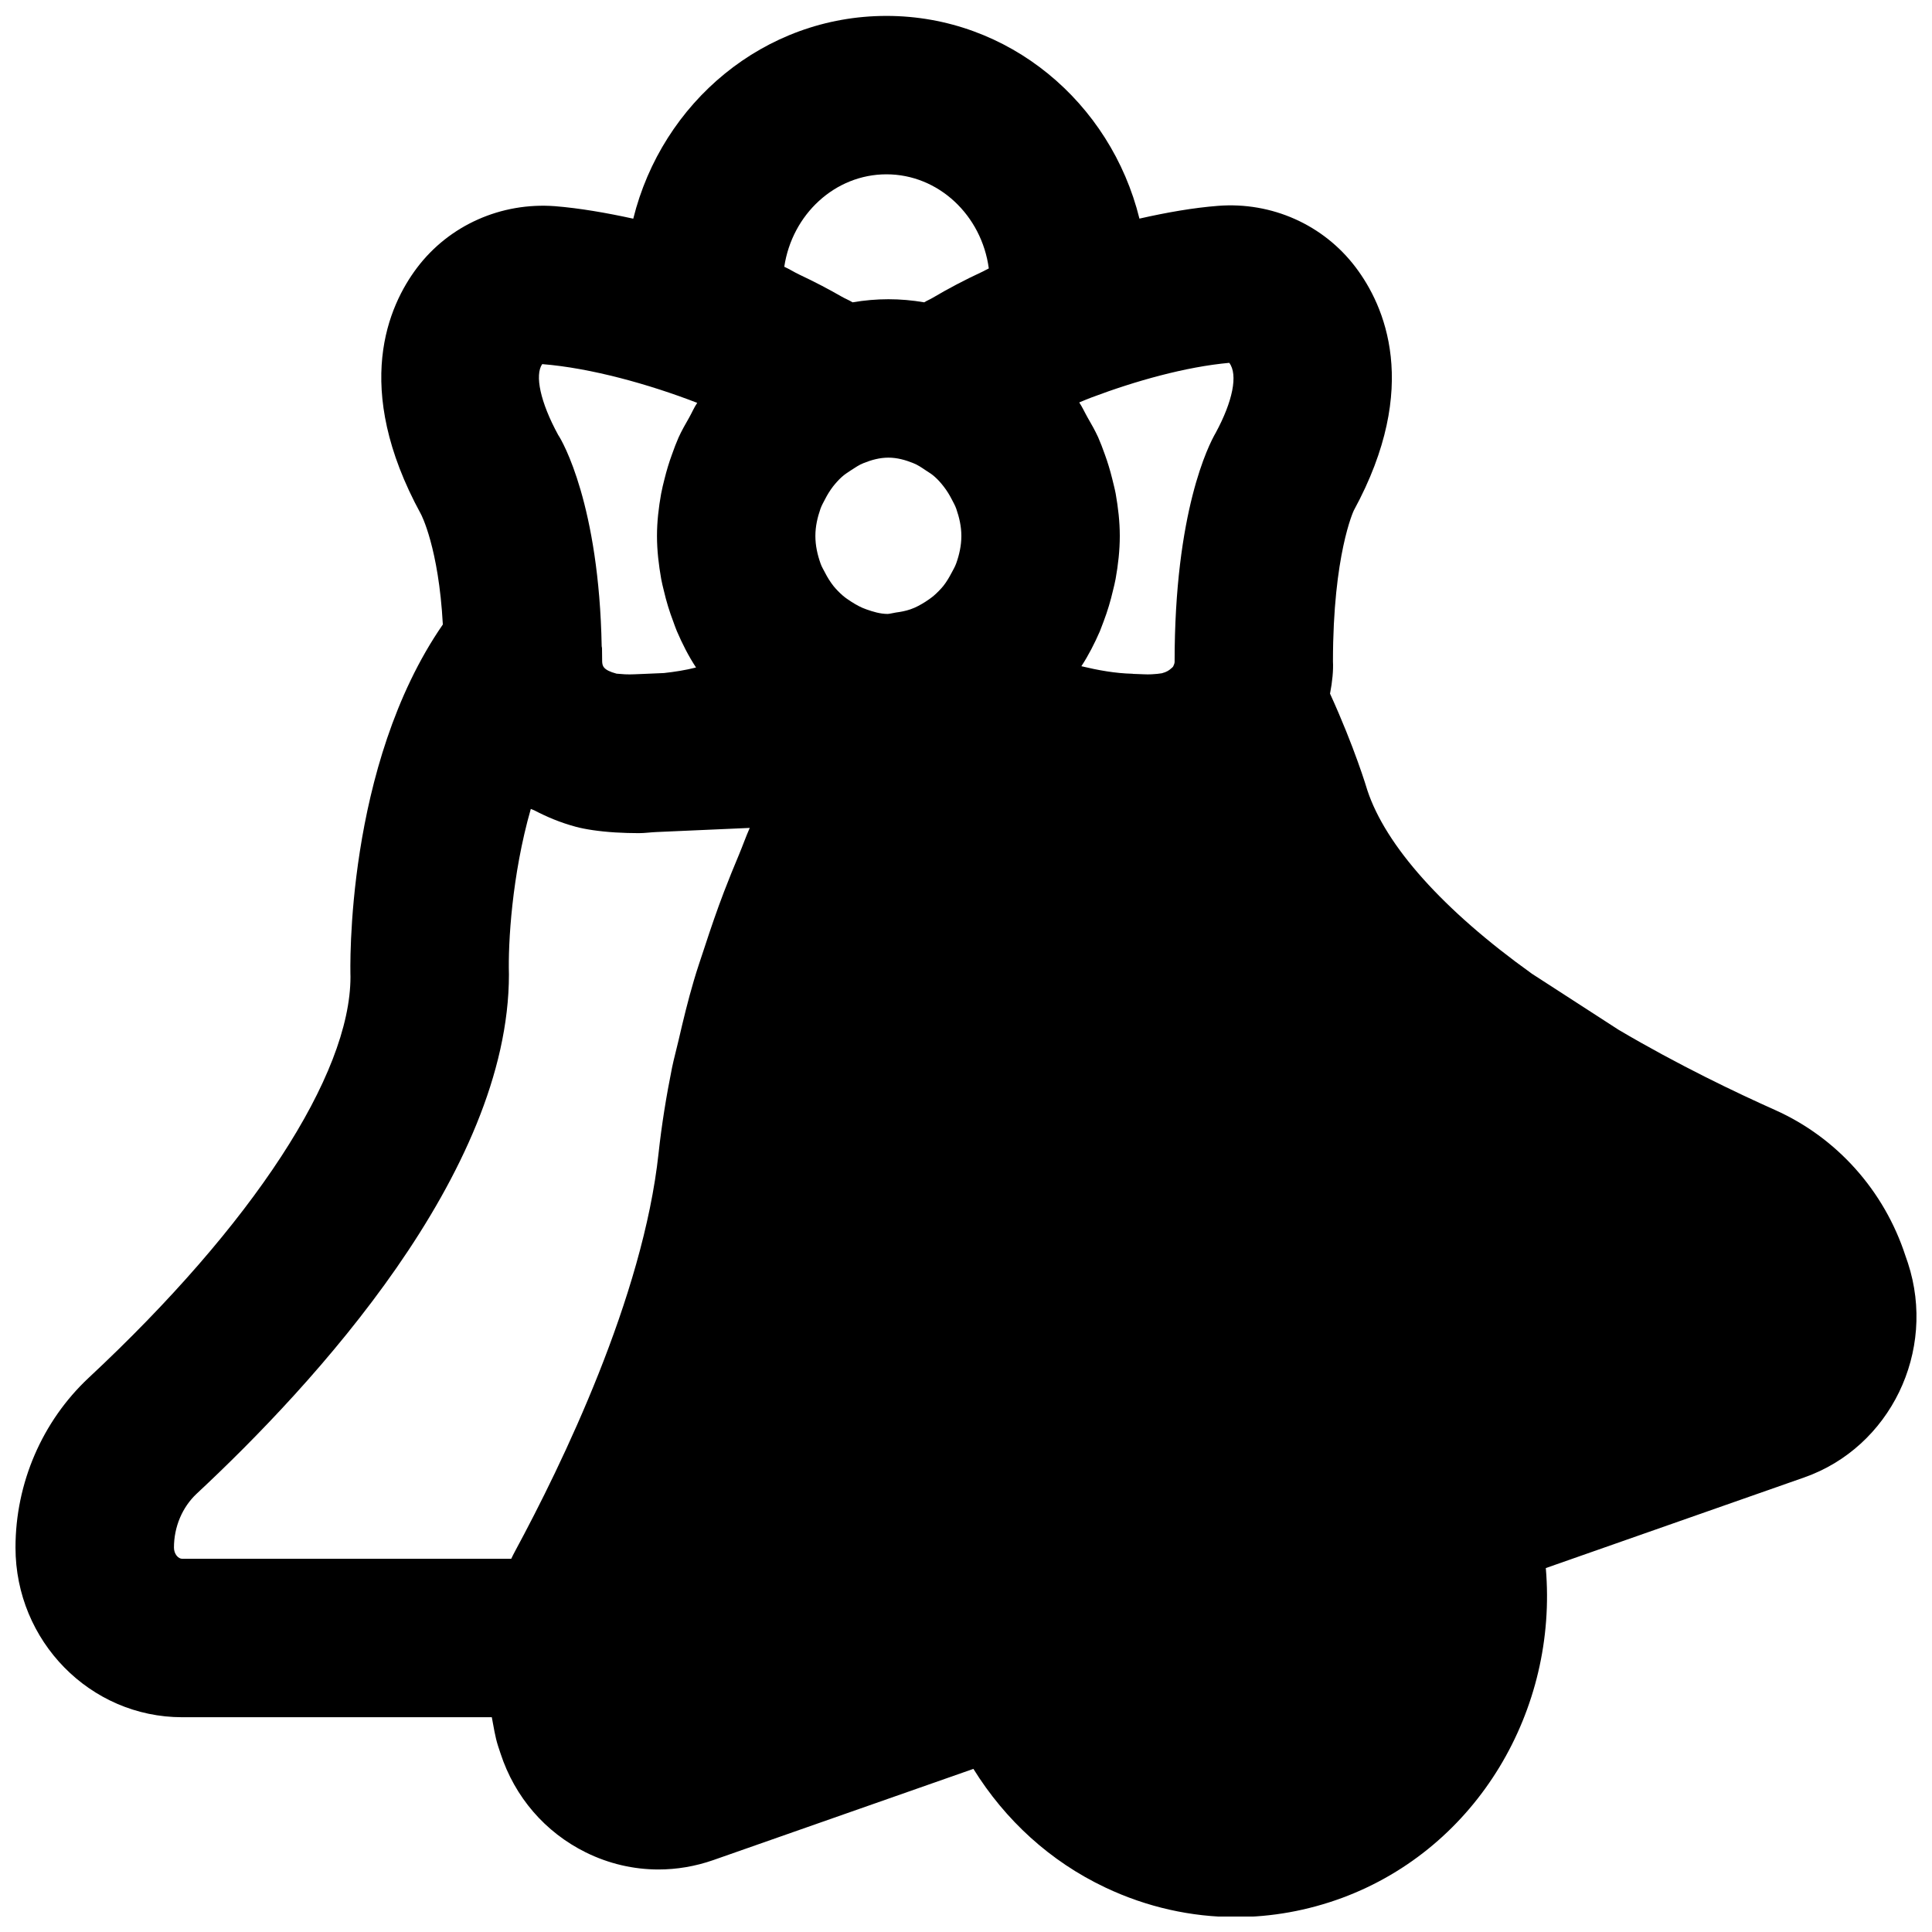 <?xml version="1.0" encoding="UTF-8"?>
<!-- Uploaded to: ICON Repo, www.iconrepo.com, Generator: ICON Repo Mixer Tools -->
<svg width="800px" height="800px" version="1.1" viewBox="144 144 512 512" xmlns="http://www.w3.org/2000/svg">
 <defs>
  <clipPath id="a">
   <path d="m148.09 148.09h503.81v503.81h-503.81z"/>
  </clipPath>
 </defs>
 <g clip-path="url(#a)">
  <path d="m190.1 554.12c0-5.481 2.203-10.707 6.043-14.297 30.902-28.801 82.73-84.934 82.73-137.6-0.25-8.188 0.777-26.324 5.797-43.852 0.27 0.145 0.648 0.23 0.922 0.375 3.297 1.723 6.887 3.254 11.043 4.367 2.414 0.652 6.066 1.219 10.434 1.492h0.02c2.078 0.125 4.156 0.188 6.215 0.188 1.551 0 3.086-0.23 4.617-0.293l24.77-1.094c-1.051 2.375-1.848 4.684-2.832 7.035-1.387 3.293-2.731 6.609-3.988 9.887-1.871 4.891-3.527 9.738-5.102 14.566-0.988 3.004-2.039 6.027-2.898 8.984-1.555 5.269-2.812 10.477-4.008 15.66-0.566 2.477-1.262 4.957-1.766 7.41-1.531 7.602-2.75 15.156-3.566 22.652-4.094 38.141-25.59 82.434-38.02 105.46-0.355 0.672-0.711 1.344-1.027 2.035h-87.199c-1.031 0-2.184-1.238-2.184-2.981m97.59-313.62c12.934 1.027 28.363 5.352 41.082 10.266-0.84 1.238-1.426 2.644-2.16 3.945-0.969 1.699-1.953 3.398-2.773 5.207-0.648 1.469-1.215 2.981-1.762 4.531-0.777 2.102-1.406 4.223-1.953 6.402-0.336 1.344-0.672 2.648-0.922 4.012-0.652 3.652-1.094 7.367-1.094 11.168 0 3.883 0.461 7.684 1.113 11.398 0.188 1.027 0.441 2.035 0.691 3.043 0.652 2.836 1.492 5.586 2.519 8.27 0.316 0.84 0.59 1.703 0.945 2.519 1.449 3.359 3.086 6.613 5.082 9.637-2.816 0.715-5.648 1.156-8.504 1.469l-5.352 0.23c-1.637 0.043-3.297 0.191-4.953 0.105-1.031-0.062-1.953-0.145-2.246-0.168-3.695-0.984-3.758-2.141-3.824-3.231l-0.039-3.508c0-0.168-0.062-0.336-0.086-0.504-0.691-37.449-10.391-54.391-11.523-56.008-4.785-8.773-6.234-15.891-4.242-18.785m64.152-25.801c2.078-13.875 13.438-24.496 27.082-24.496 13.789 0 25.23 10.852 27.121 24.938-0.484 0.211-1.031 0.566-1.535 0.797-4.848 2.246-9.297 4.598-13.371 7.012-0.734 0.441-1.488 0.715-2.203 1.176-3.191-0.547-6.359-0.82-9.488-0.82-3.148 0-6.32 0.273-9.508 0.82-0.969-0.609-2.016-0.988-3.004-1.574-3.422-1.973-7.094-3.883-11.062-5.754-1.344-0.629-2.707-1.508-4.031-2.098m117.93 25.465c2.371 3.125 0.902 10.242-3.59 18.535-1.824 3.129-10.914 20.805-10.895 60.773-0.02 0.355-0.188 0.754-0.379 1.152-0.125 0.211-0.398 0.398-0.629 0.609-0.48 0.418-1.051 0.84-2.371 1.195-0.715 0.129-1.637 0.211-2.731 0.273-1.344 0.086-2.707-0.062-4.07-0.082-0.293 0-0.441 0-0.777-0.023-0.062 0-0.125-0.039-0.188-0.039-4.578-0.105-9.09-0.926-13.562-1.996 1.91-2.918 3.484-6.023 4.891-9.238 0.355-0.879 0.672-1.762 1.008-2.644 1.008-2.664 1.828-5.371 2.477-8.188 0.254-1.027 0.504-2.012 0.695-3.062 0.668-3.715 1.109-7.516 1.109-11.398 0-3.82-0.441-7.535-1.09-11.211-0.254-1.344-0.609-2.644-0.926-3.969-0.543-2.203-1.195-4.363-1.973-6.484-0.543-1.531-1.113-3.043-1.762-4.516-0.82-1.781-1.785-3.484-2.773-5.184-0.754-1.32-1.383-2.75-2.223-4.008 1.133-0.465 2.121-0.902 3.316-1.344 11.609-4.367 24.895-8.105 36.441-9.152m-108.34 38.688c0.316-0.883 0.777-1.699 1.219-2.539 0.609-1.199 1.301-2.309 2.098-3.359 0.715-0.902 1.469-1.766 2.332-2.539 0.754-0.695 1.613-1.219 2.453-1.785 1.094-0.695 2.144-1.449 3.359-1.91 2.059-0.82 4.219-1.43 6.551-1.43 2.309 0 4.473 0.609 6.527 1.43 1.219 0.461 2.289 1.215 3.359 1.93 0.859 0.547 1.699 1.07 2.457 1.766 0.859 0.773 1.617 1.637 2.328 2.559 0.801 1.031 1.492 2.141 2.102 3.34 0.441 0.84 0.902 1.656 1.215 2.539 0.777 2.246 1.344 4.641 1.344 7.18 0 2.582-0.566 5.039-1.383 7.324-0.316 0.863-0.777 1.637-1.199 2.438-0.648 1.238-1.363 2.434-2.203 3.504-0.777 0.945-1.637 1.805-2.559 2.606-0.695 0.586-1.449 1.09-2.207 1.594-1.238 0.777-2.539 1.512-3.965 1.992-1.242 0.422-2.519 0.672-3.824 0.84-0.754 0.105-1.594 0.359-2.223 0.379-1.996-0.02-3.82-0.586-5.625-1.219-1.406-0.48-2.668-1.195-3.906-1.973-0.797-0.523-1.574-1.027-2.309-1.656-0.883-0.777-1.723-1.617-2.457-2.519-0.883-1.113-1.637-2.332-2.289-3.609-0.398-0.777-0.859-1.512-1.152-2.352-0.82-2.309-1.387-4.746-1.387-7.348 0-2.539 0.566-4.934 1.344-7.18m288.2 199.89-0.672-1.953c-5.625-17.277-18.219-31.34-34.551-38.625-10.16-4.535-25.738-11.965-41.48-21.266l-22.945-14.84c-23.617-16.922-38.773-33.965-43.621-48.641-0.148-0.504-3.379-11.336-9.887-25.59 0.629-3.231 0.902-6.234 0.777-8.52 0-28.426 5.519-40.012 5.519-40.012 17.906-32.895 8.02-54.477 0.547-64.383-8.566-11.379-22.336-17.465-36.527-16.355-6.508 0.504-13.602 1.746-20.824 3.383-7.598-30.797-34.656-53.719-67.047-53.719-32.414 0-59.473 22.941-67.094 53.738-7.199-1.574-14.273-2.793-20.781-3.316-14.191-1.051-27.98 4.996-36.547 16.352-7.473 9.93-17.359 31.512 1.027 65.203 0.066 0.082 4.727 8.898 5.836 29.305-25.922 37.512-24.539 91.566-24.477 93.352 0 26.031-25.945 65.77-69.379 106.28-12.32 11.527-19.395 27.922-19.395 44.988 0 24.789 19.793 44.965 44.168 44.965h82.059c0.5 2.559 0.859 5.164 1.676 7.684l0.633 1.91c3.777 11.566 11.816 20.887 22.586 26.219 6.109 3.023 12.68 4.535 19.27 4.535 4.852 0 9.719-0.82 14.445-2.457l69.02-24.203c8.418 13.559 20.32 24.516 34.973 31.445 11 5.207 22.777 7.828 34.574 7.828 9.469 0 18.977-1.699 28.152-5.078 35.98-13.332 57.223-49.961 53.992-87.41l68.473-24.016c22.801-8 35.141-33.441 27.5-56.805" fill-rule="evenodd"/>
 </g>
</svg>